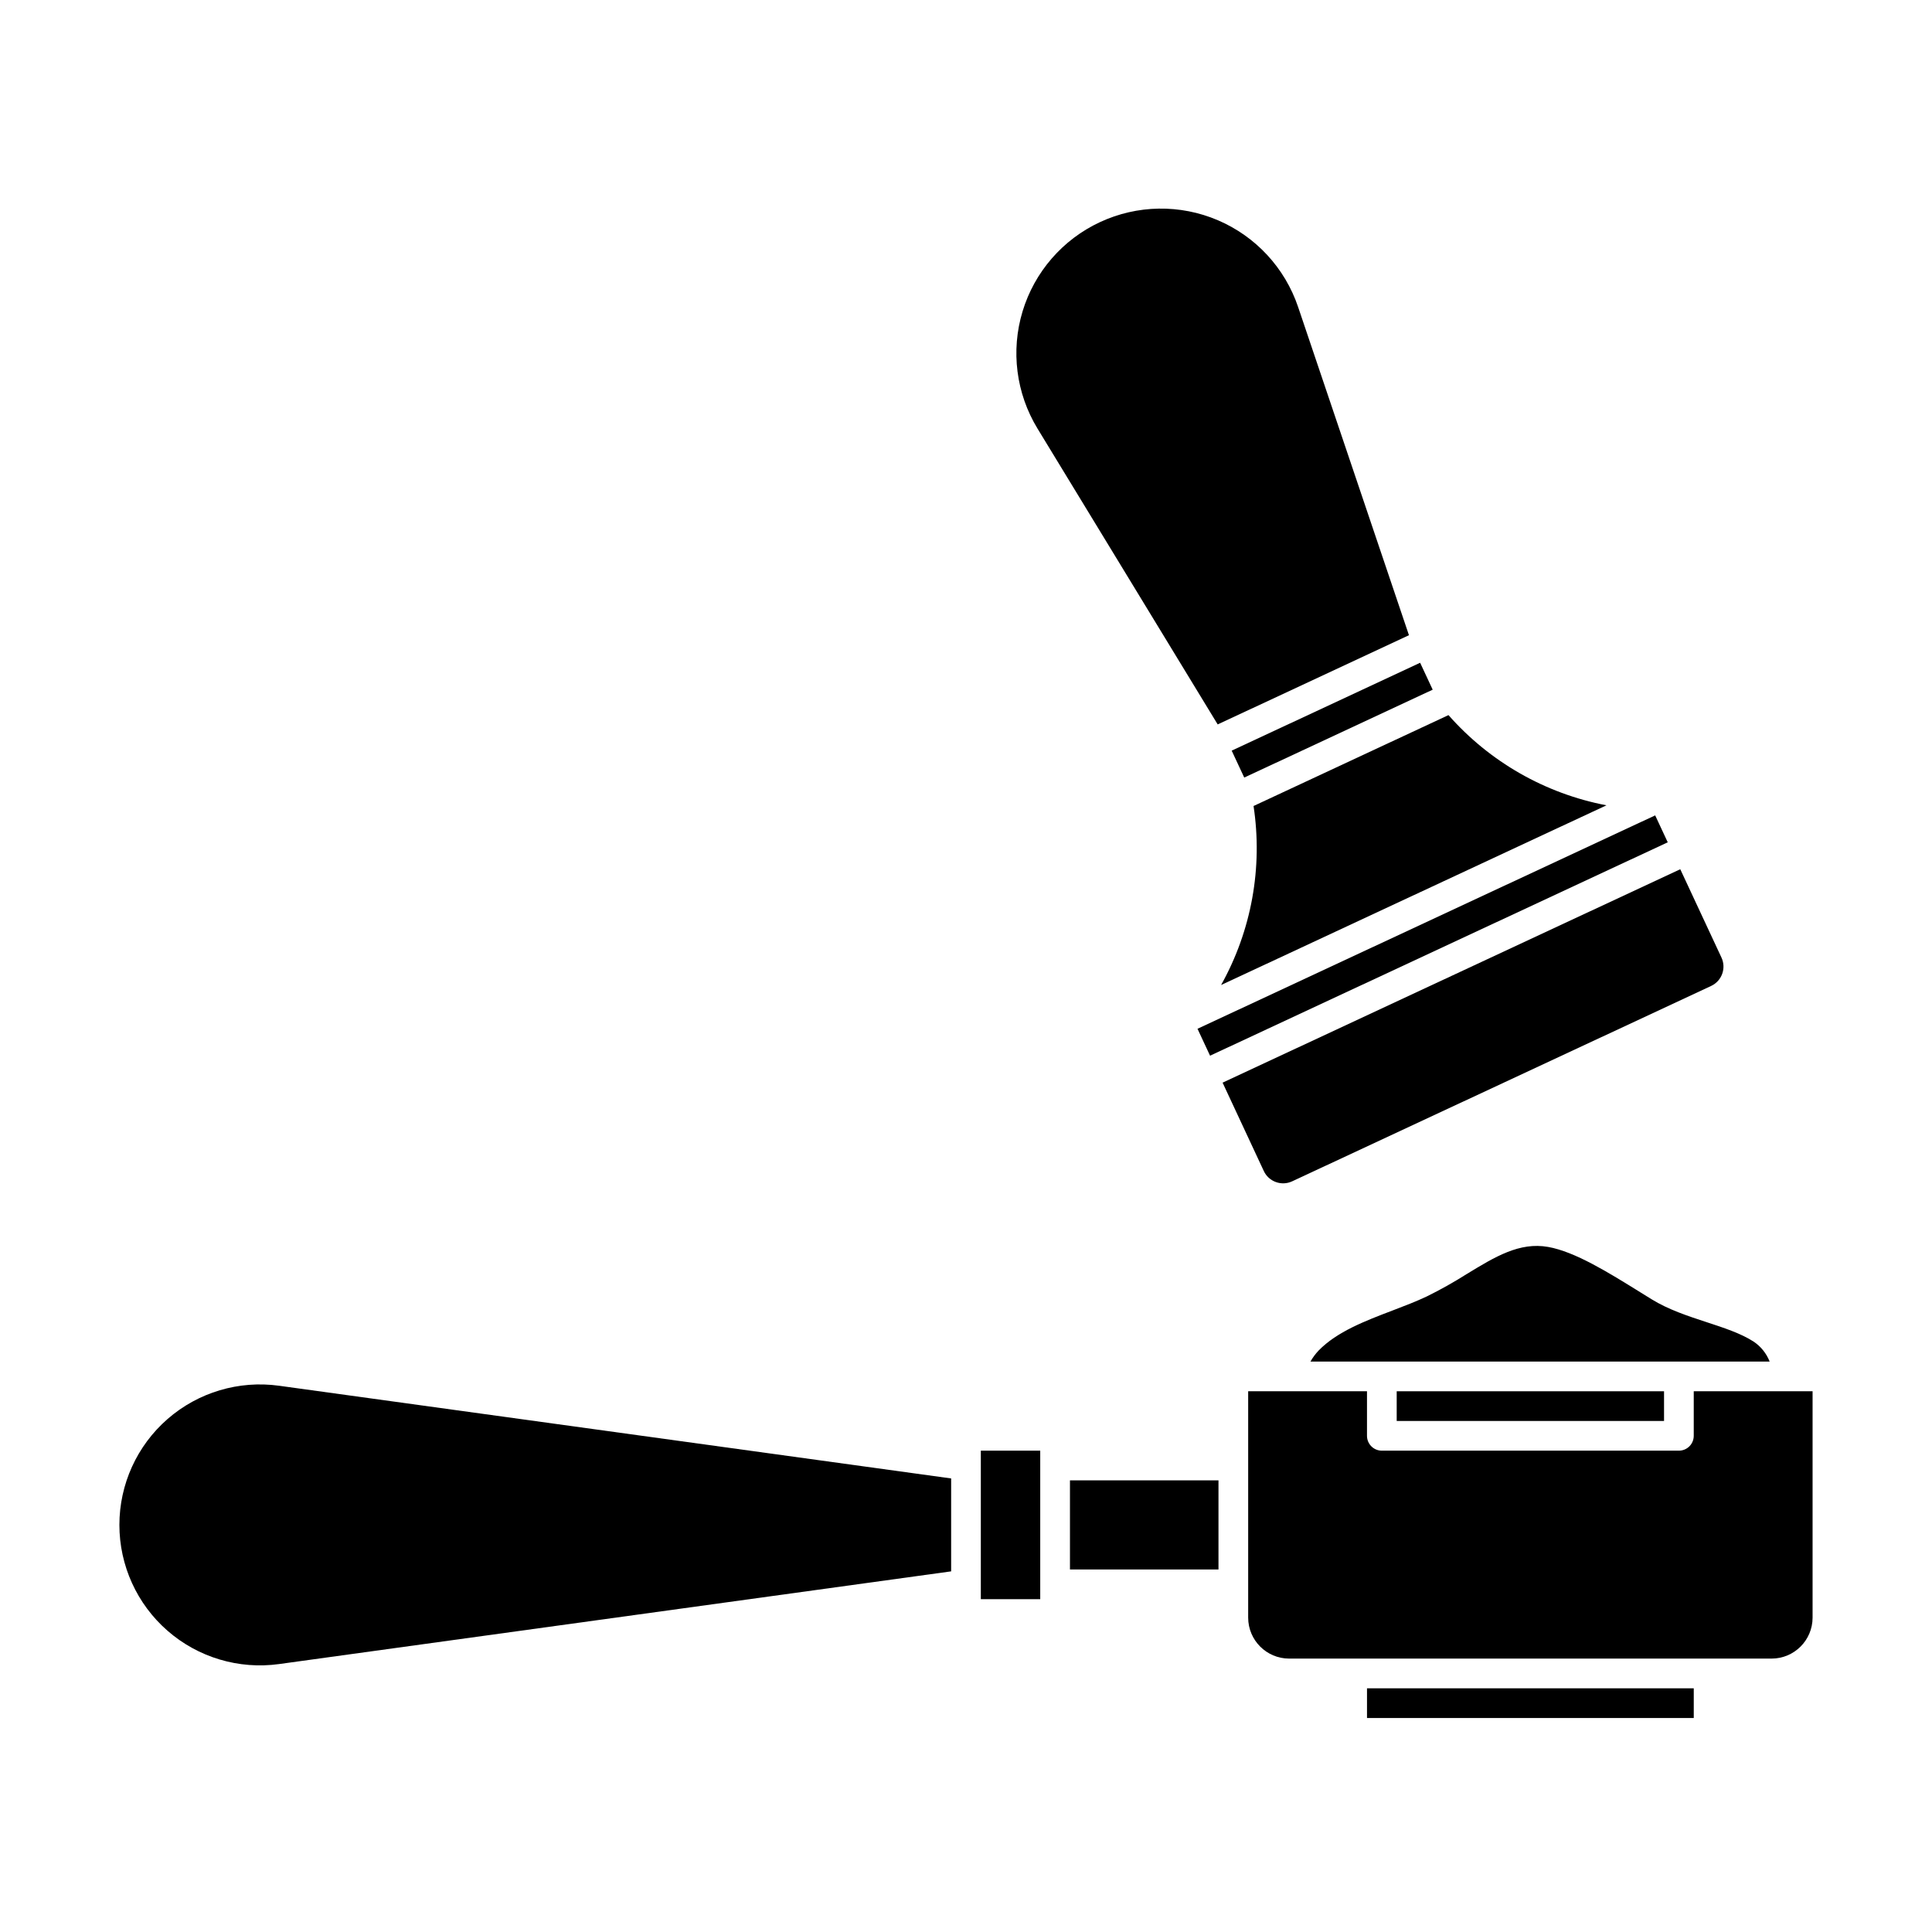 <?xml version="1.0" encoding="UTF-8"?>
<!-- Uploaded to: SVG Repo, www.svgrepo.com, Generator: SVG Repo Mixer Tools -->
<svg fill="#000000" width="800px" height="800px" version="1.1" viewBox="144 144 512 512" xmlns="http://www.w3.org/2000/svg">
 <g>
  <path d="m403.93 528.44h15.742v39.359h-15.742z"/>
  <path d="m514.14 512.7h70.848v7.871h-70.848z"/>
  <path d="m592.86 512.7v11.809-0.004c0 1.047-0.414 2.047-1.152 2.785-0.738 0.738-1.738 1.152-2.785 1.152h-78.719c-2.176 0-3.938-1.762-3.938-3.938v-11.809l-31.488 0.004v59.992c0.008 5.988 4.863 10.844 10.852 10.852h127.87c5.992-0.008 10.844-4.863 10.852-10.852v-59.992z"/>
  <path d="m188.41 520.05c-8.113 7.07-12.766 17.305-12.77 28.066 0 10.758 4.656 20.992 12.77 28.062 8.109 7.07 18.883 10.285 29.543 8.816l178.11-24.566v-24.625l-178.11-24.566c-10.656-1.469-21.43 1.746-29.543 8.812z"/>
  <path d="m506.27 591.42h86.594v7.871h-86.594z"/>
  <path d="m581.68 488.31c-0.992-0.609-1.996-1.234-3.004-1.859-8.492-5.273-17.27-10.727-24.395-12-7.594-1.352-14.078 2.602-21.586 7.184l0.004-0.004c-3.414 2.16-6.941 4.141-10.566 5.93-2.856 1.355-5.902 2.516-9.133 3.75-7.234 2.754-14.688 5.602-19.539 10.582-0.844 0.883-1.574 1.871-2.176 2.938h121.69c-0.848-2.172-2.344-4.031-4.285-5.316-3.34-2.152-7.793-3.613-12.43-5.133-4.977-1.633-10.117-3.316-14.582-6.07z"/>
  <path d="m427.55 536.31h39.359v23.617h-39.359z"/>
  <path d="m461.35 416.64 121.29-56.555 3.328 7.133-121.29 56.555z"/>
  <path d="m470.41 342.93 49.941-23.289 3.328 7.133-49.941 23.289z"/>
  <path d="m482.11 457.25c1.41 0.52 2.969 0.449 4.328-0.188l111.03-51.773v-0.004c2.832-1.32 4.059-4.688 2.738-7.519l-10.918-23.41-121.29 56.559 10.918 23.41c0.629 1.363 1.777 2.414 3.191 2.926z"/>
  <path d="m466.7 335.98 50.688-23.641-29.375-86.984c-3.488-10.332-11.215-18.691-21.238-22.98-10.027-4.293-21.406-4.109-31.289 0.5-9.883 4.606-17.336 13.207-20.496 23.645-3.156 10.438-1.719 21.727 3.953 31.043z"/>
  <path d="m467.6 405.04 102.13-47.625h0.004c-16.227-3.098-30.953-11.508-41.871-23.906l-51.66 24.09c2.481 16.332-0.543 33.023-8.602 47.441z"/>
 </g>
</svg>